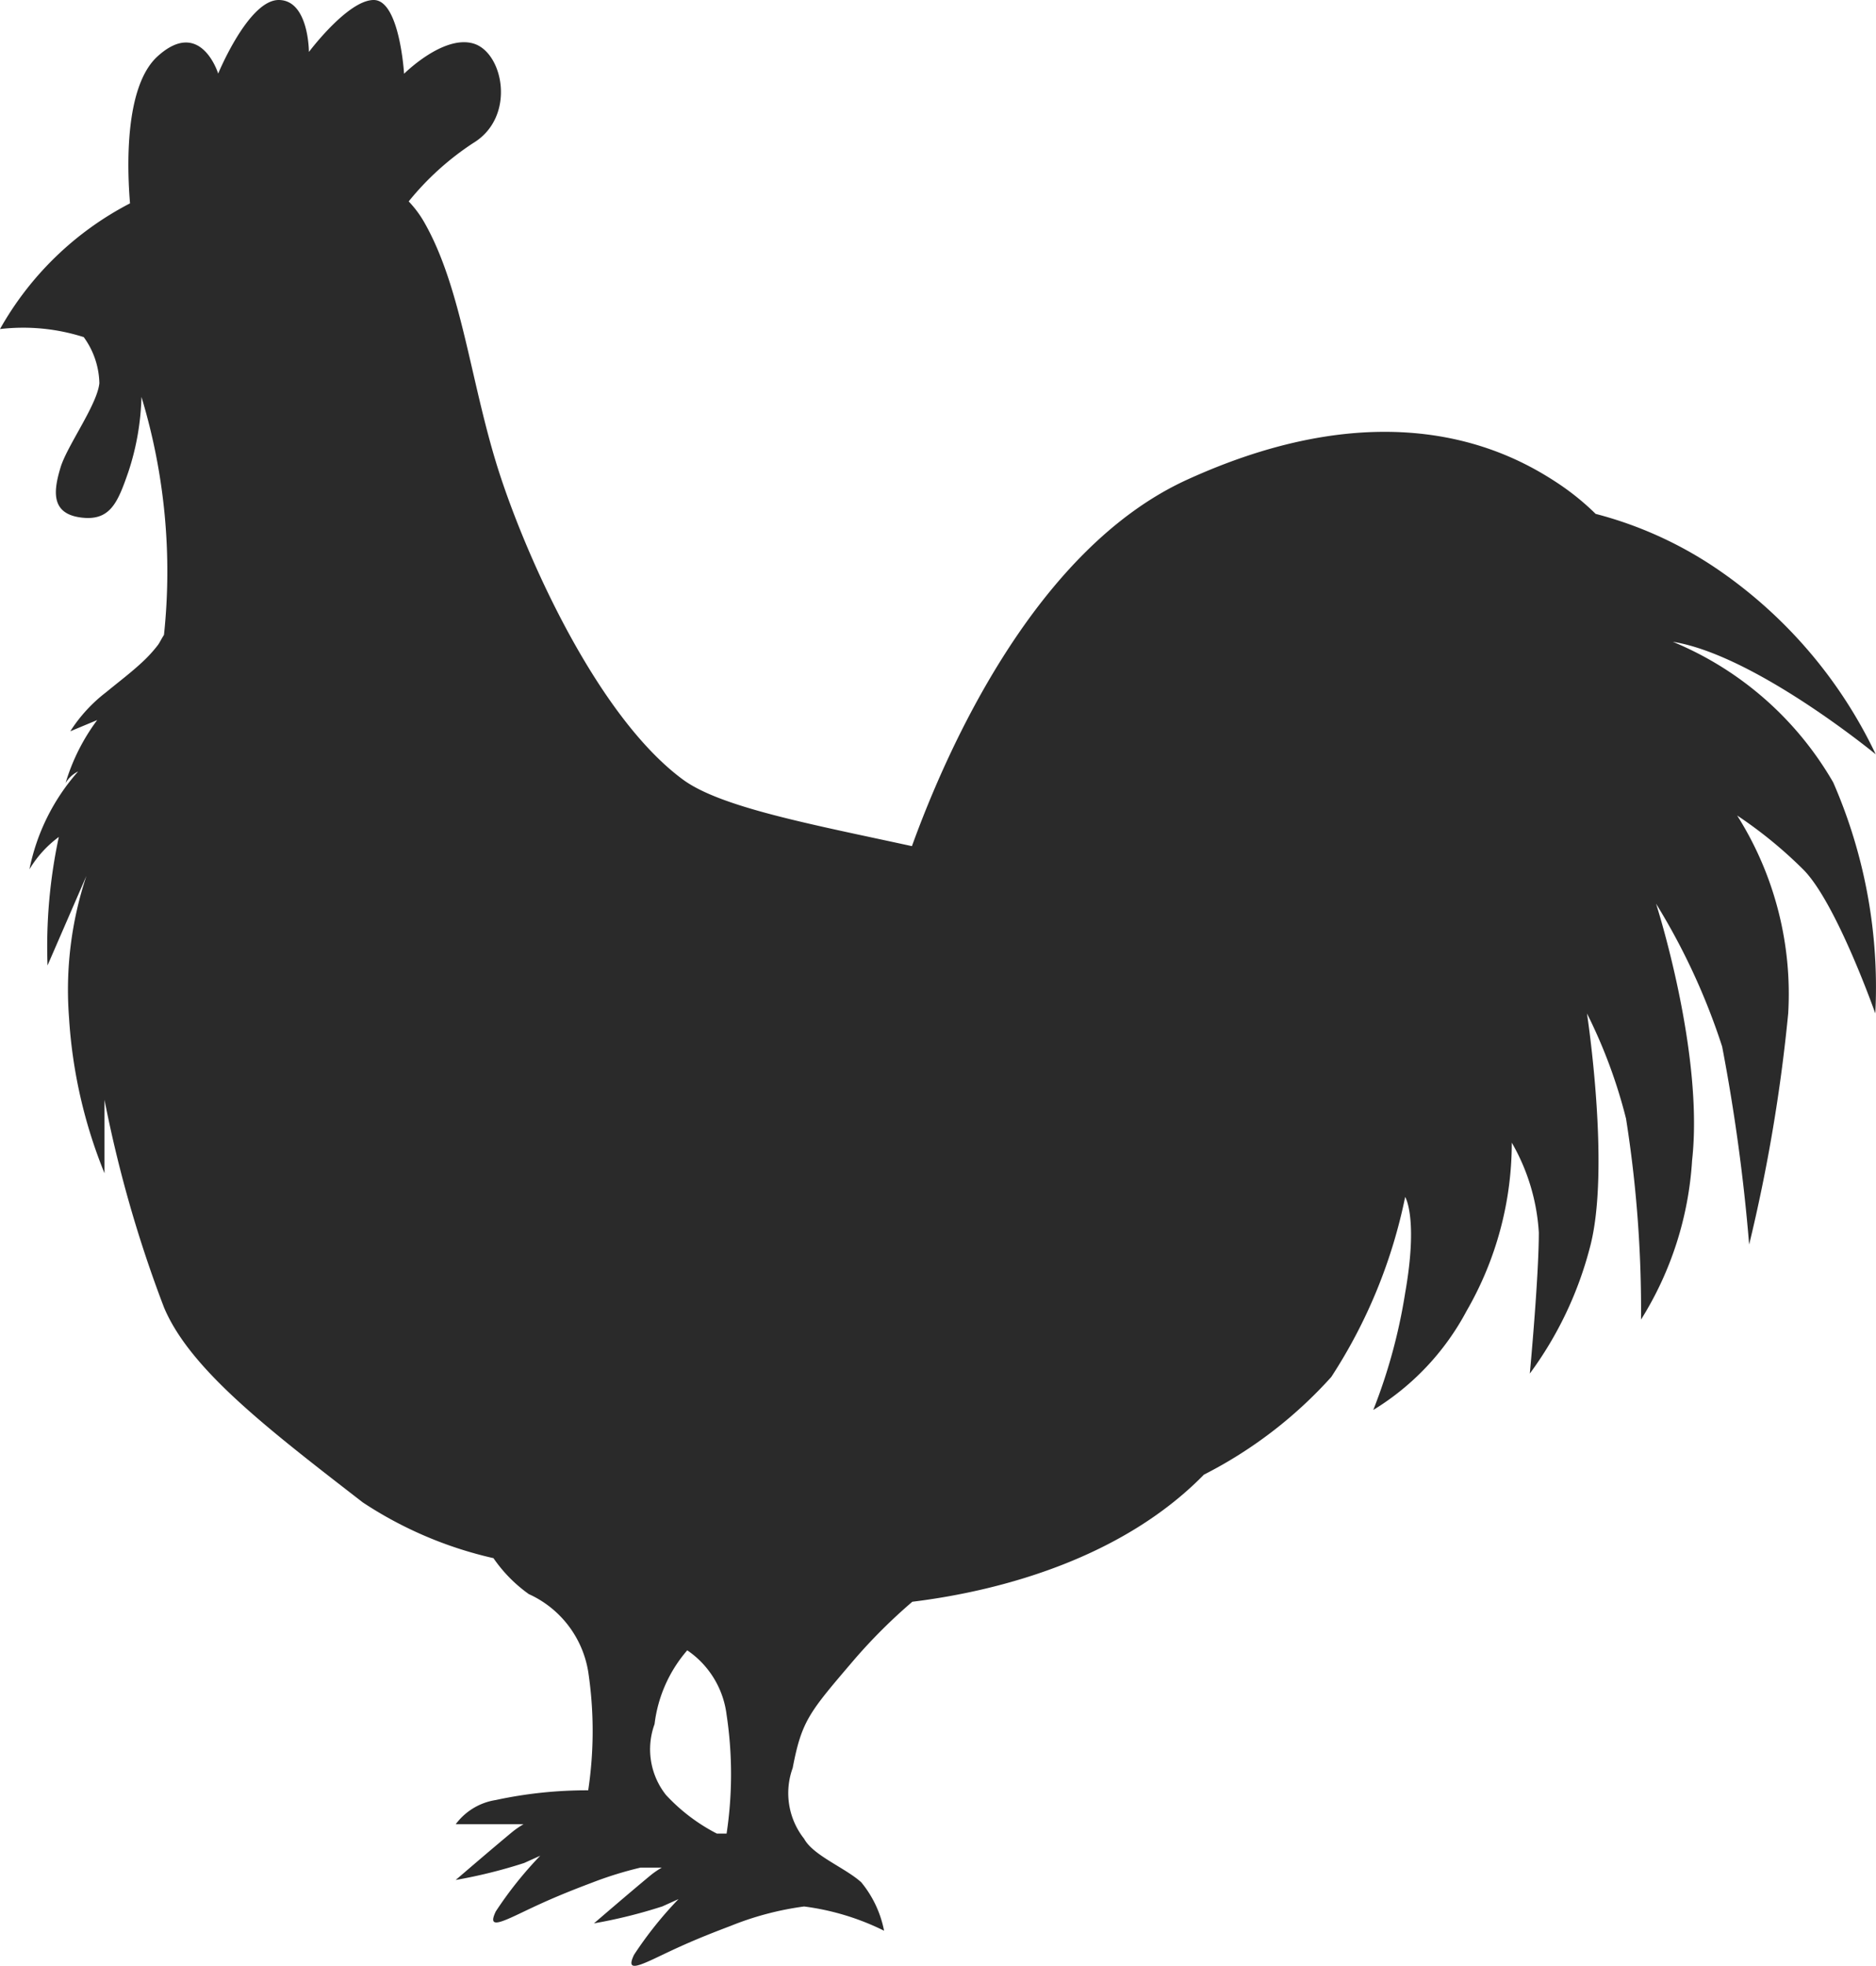 <svg xmlns="http://www.w3.org/2000/svg" width="64.719" height="67.812" viewBox="0 0 64.719 67.812">
  <defs>
    <style>
      .cls-1 {
        fill: #2a2a2a;
        fill-rule: evenodd;
      }
    </style>
  </defs>
  <path id="product_icon_3.svg" class="cls-1" d="M802.71,66.133c2.832,0.451,7,3.881,7,3.881a16.086,16.086,0,0,0-5.515-6.421,13.478,13.478,0,0,0-4.147-1.871,8.851,8.851,0,0,0-1.343-1.082c-1.551-1.016-5.7-3.311-12.745-.1-5.208,2.371-8.262,9.223-9.5,12.64-3.432-.747-6.6-1.333-7.906-2.3-2.832-2.09-5.229-7.267-6.272-10.4s-1.317-6.527-2.672-8.859a3.669,3.669,0,0,0-.511-0.675,9.679,9.679,0,0,1,2.226-2.013c1.49-.9,1.043-3.136,0-3.434s-2.385,1.045-2.385,1.045S758.788,44,757.893,44s-2.236,1.792-2.236,1.792,0-1.792-1.043-1.792-2.087,2.538-2.087,2.538-0.6-1.941-2.086-.6c-1.15,1.037-1.058,3.843-.956,5.075A10.887,10.887,0,0,0,745,55.348a6.875,6.875,0,0,1,2.889.278,2.8,2.8,0,0,1,.539,1.588c-0.074.747-1.118,2.165-1.341,2.912s-0.367,1.568.674,1.717,1.3-.511,1.667-1.568a8.9,8.9,0,0,0,.452-2.587,20.739,20.739,0,0,1,.777,8.207c-0.082.126-.157,0.28-0.205,0.344a4.685,4.685,0,0,1-.534.586c-0.4.374-.836,0.7-1.255,1.046a5.24,5.24,0,0,0-1.238,1.348l0.929-.387a6.953,6.953,0,0,0-1.092,2.173,1.022,1.022,0,0,1,.433-0.4,7.219,7.219,0,0,0-1.679,3.374,3.828,3.828,0,0,1,1.013-1.116,18.042,18.042,0,0,0-.389,4.431l1.341-3.088a12.444,12.444,0,0,0-.6,4.88,16.971,16.971,0,0,0,1.224,5.375V81.927a43.35,43.35,0,0,0,2.055,7.167c0.9,2.133,3.577,4.181,6.857,6.719a13.626,13.626,0,0,0,4.507,1.922,4.974,4.974,0,0,0,1.219,1.239,3.568,3.568,0,0,1,2.049,2.674,13.726,13.726,0,0,1,0,4.093,14.881,14.881,0,0,0-3.189.335,2.126,2.126,0,0,0-1.382.835h2.339a3.035,3.035,0,0,0-.369.251c-0.709.585-1.97,1.671-1.97,1.671a17.5,17.5,0,0,0,2.36-.585l0.556-.251a13.177,13.177,0,0,0-1.534,1.922c-0.278.585,0.107,0.418,0.978,0s1.485-.669,2.36-1a12.773,12.773,0,0,1,1.654-.512h0.735a3.035,3.035,0,0,0-.369.251c-0.709.585-1.97,1.671-1.97,1.671a17.346,17.346,0,0,0,2.36-.585l0.556-.251a13.167,13.167,0,0,0-1.535,1.922c-0.278.585,0.108,0.418,0.979,0s1.485-.668,2.36-1a10.42,10.42,0,0,1,2.53-.668,8.7,8.7,0,0,1,2.758.836,3.747,3.747,0,0,0-.788-1.671c-0.552-.5-1.655-0.92-1.97-1.5a2.537,2.537,0,0,1-.394-2.443c0.315-1.651.583-1.928,2.127-3.74a18.8,18.8,0,0,1,2-1.991c3.139-.385,7.275-1.54,10.059-4.383a15.122,15.122,0,0,0,4.394-3.369,17.926,17.926,0,0,0,2.549-6.208s0.456,0.724,0,3.311a19.039,19.039,0,0,1-1.1,4.035A8.89,8.89,0,0,0,795.6,89.2a11.588,11.588,0,0,0,1.554-5.794,7.017,7.017,0,0,1,.933,3.1c0,1.552-.311,4.863-0.311,4.863a12.689,12.689,0,0,0,2.072-4.346c0.725-2.69-.1-8.073-0.1-8.073a17.709,17.709,0,0,1,1.347,3.624,42.246,42.246,0,0,1,.518,6.933,11.674,11.674,0,0,0,1.761-5.484c0.415-3.725-1.243-8.859-1.243-8.859a22.705,22.705,0,0,1,2.28,4.927,64.278,64.278,0,0,1,.932,6.829,57.435,57.435,0,0,0,1.347-7.97,11.522,11.522,0,0,0-1.761-6.827,15.085,15.085,0,0,1,2.279,1.862c1.14,1.138,2.487,4.964,2.487,4.964a17.649,17.649,0,0,0-1.451-7.965A11.423,11.423,0,0,0,802.71,66.133Zm-32.644,41.1s-0.128,0-.336,0a6.35,6.35,0,0,1-1.755-1.332,2.534,2.534,0,0,1-.394-2.442,4.746,4.746,0,0,1,1.128-2.546,3.15,3.15,0,0,1,1.357,2.221A13.734,13.734,0,0,1,770.066,107.235Z" transform="translate(-745 -44)"/>
</svg>
